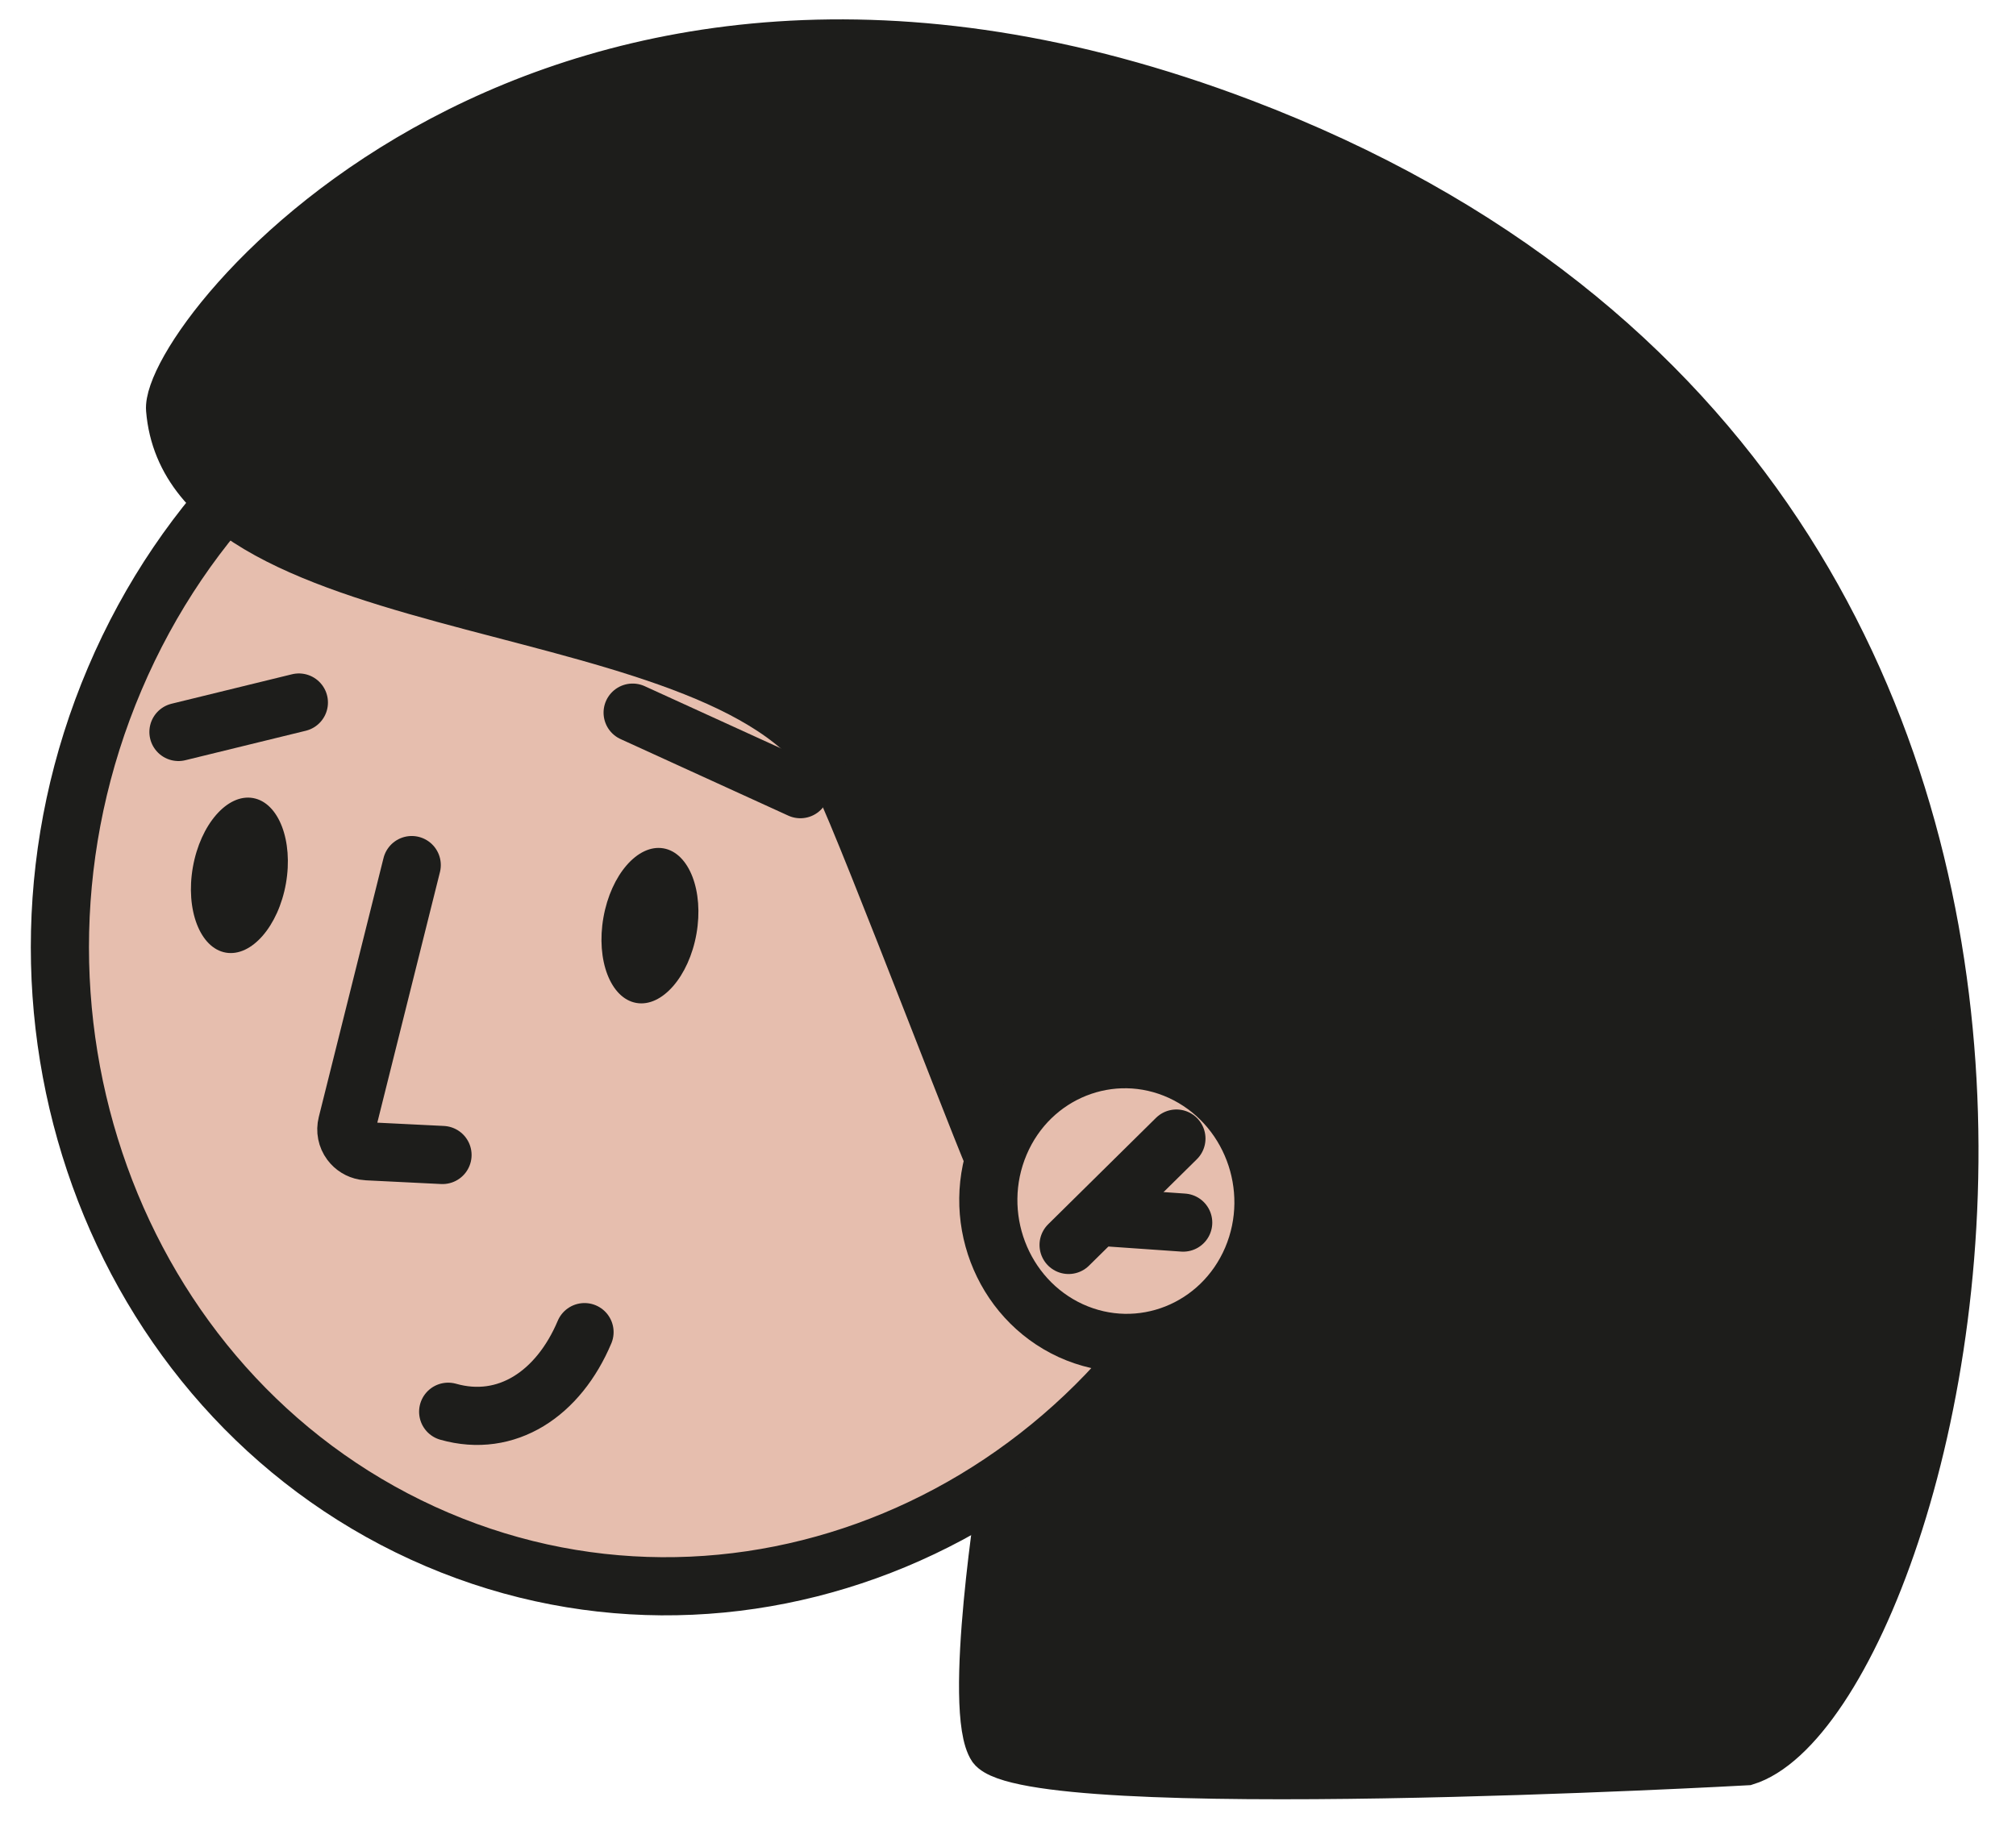 <?xml version="1.0" encoding="UTF-8"?>
<svg width="52px" height="47px" viewBox="0 0 52 47" version="1.1" xmlns="http://www.w3.org/2000/svg" xmlns:xlink="http://www.w3.org/1999/xlink">
    <title>head</title>
    <g id="Change-Management---Designs" stroke="none" stroke-width="1" fill="none" fill-rule="evenodd">
        <g id="CM---Framework---Design" transform="translate(-1248, -592)">
            <g id="head" transform="translate(1274.039, 615.461) scale(-1, 1) translate(-1274.039, -615.461)translate(1249.545, 593)">
                <path d="M18.583,29.787 C14.965,21.277 18.521,11.41 26.527,7.745 C34.531,4.078 43.954,8.003 47.573,16.513 C51.19,25.02 47.634,34.887 39.63,38.554 C31.625,42.218 22.2,38.293 18.583,29.787" id="Fill-30" fill="#E6BEAE"></path>
                <path d="M18.583,29.787 C14.965,21.277 18.521,11.41 26.527,7.745 C34.531,4.078 43.954,8.003 47.573,16.513 C51.19,25.02 47.634,34.887 39.63,38.554 C31.625,42.218 22.2,38.293 18.583,29.787 Z" id="Stroke-32" stroke="#1D1D1B" stroke-width="1.5"></path>
                <path d="M25,29.224 C24.857,29.857 28.373,20.555 29.035,19.221 C31.51,14.229 45.777,15.529 46.266,9.572 C46.425,7.636 36.541,-4.829 18.438,2.053 C-7.855,12.048 0.093,42.908 5.466,44.561 C5.466,44.561 23.948,45.59 25.041,44.172 C25.735,43.14 24.794,37.311 24.794,37.311 C24.794,37.311 18.098,31.896 17.945,30.003 C17.543,24.998 25.785,25.76 25,29.224" id="Fill-34" fill="#1D1D1B"></path>
                <path d="M25,29.224 C24.857,29.857 28.373,20.555 29.035,19.221 C31.51,14.229 45.777,15.529 46.266,9.572 C46.425,7.636 36.541,-4.829 18.438,2.053 C-7.855,12.048 0.093,42.908 5.466,44.561 C5.466,44.561 23.948,45.59 25.041,44.172 C25.735,43.14 24.794,37.311 24.794,37.311 C24.794,37.311 18.098,31.896 17.945,30.003 C17.543,24.998 25.785,25.76 25,29.224 Z" id="Stroke-36" stroke="#1D1D1B"></path>
                <path d="M18.24,31.478 C17.457,29.632 18.278,27.469 20.073,26.644 C21.869,25.823 23.96,26.653 24.743,28.498 C25.527,30.345 24.71,32.506 22.915,33.331 C21.118,34.151 19.028,33.323 18.24,31.478" id="Fill-50" fill="#E6BEAE"></path>
                <path d="M18.24,31.478 C17.457,29.632 18.278,27.469 20.073,26.644 C21.869,25.823 23.96,26.653 24.743,28.498 C25.527,30.345 24.71,32.506 22.915,33.331 C21.118,34.151 19.028,33.323 18.24,31.478 Z" id="Stroke-52" stroke="#1D1D1B" stroke-width="1.5"></path>
                <path d="M34.968,22.67 C34.774,21.569 34.08,20.771 33.417,20.888 C32.754,21.005 32.375,21.993 32.569,23.094 C32.764,24.194 33.458,24.993 34.12,24.876 C34.783,24.759 35.163,23.772 34.968,22.67" id="Fill-54" fill="#1D1D1B"></path>
                <path d="M45.558,21.372 C45.363,20.271 44.669,19.472 44.006,19.59 C43.343,19.707 42.965,20.694 43.158,21.795 C43.353,22.896 44.047,23.694 44.709,23.578 C45.372,23.461 45.752,22.473 45.558,21.372" id="Fill-56" fill="#1D1D1B"></path>
                <path d="M39.119,28.799 L41.064,28.703 C41.088,28.702 41.111,28.699 41.134,28.695 C41.275,28.67 41.402,28.592 41.489,28.475 C41.59,28.339 41.624,28.166 41.583,28.002 L39.913,21.319" id="Stroke-58" stroke="#1D1D1B" stroke-width="1.5" stroke-linecap="round"></path>
                <line x1="42.824" y1="17.125" x2="45.93" y2="17.885" id="Stroke-60" stroke="#1D1D1B" stroke-width="1.5" stroke-linecap="round"></line>
                <line x1="29.889" y1="19.361" x2="34.215" y2="17.386" id="Stroke-62" stroke="#1D1D1B" stroke-width="1.5" stroke-linecap="round"></line>
                <line x1="20.014" y1="30.543" x2="21.869" y2="30.414" id="Stroke-64" stroke="#1D1D1B" stroke-width="1.5" stroke-linecap="round"></line>
                <line x1="20.189" y1="28.375" x2="22.97" y2="31.12" id="Stroke-66" stroke="#1D1D1B" stroke-width="1.5" stroke-linecap="round"></line>
                <path d="M38.973,35.423 C37.463,35.851 36.127,34.96 35.456,33.369" id="Stroke-68" stroke="#1D1D1B" stroke-width="1.5" stroke-linecap="round"></path>
            </g>
        </g>
    </g>
</svg>
